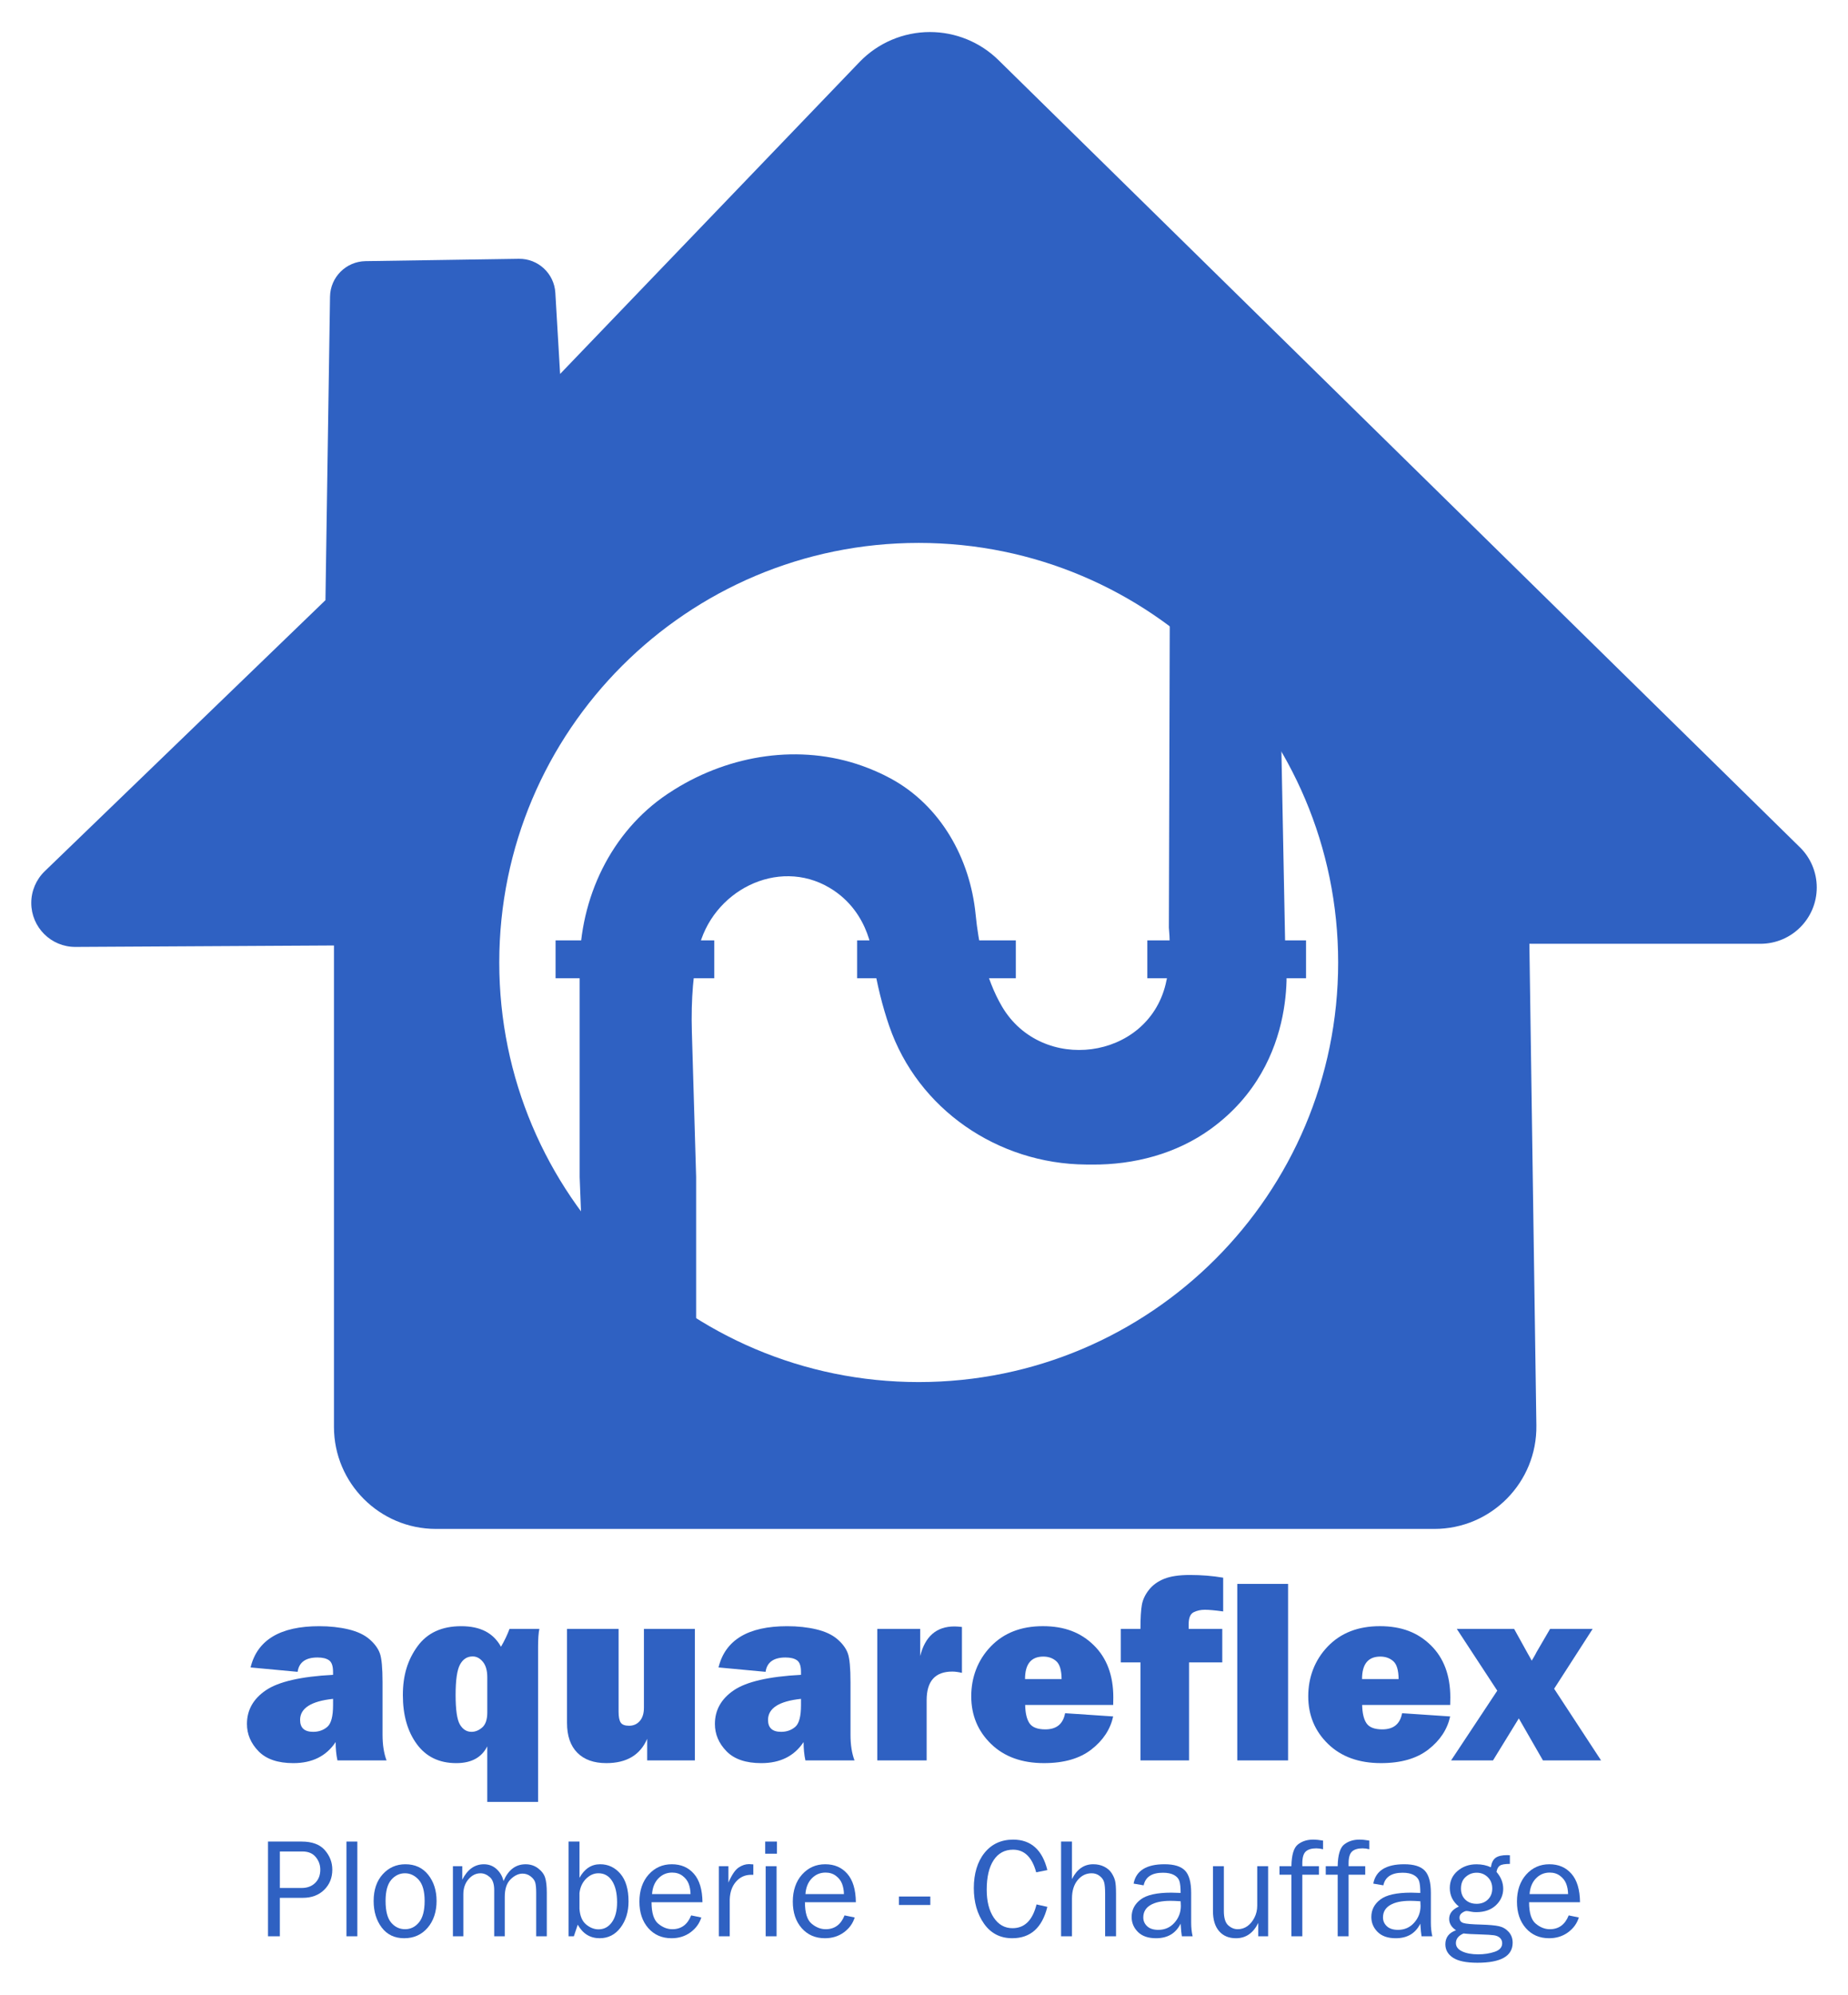 <?xml version="1.0" encoding="UTF-8"?>
<svg id="Calque_1" data-name="Calque 1" xmlns="http://www.w3.org/2000/svg" width="1745.19" height="1883.2" viewBox="0 0 1745.19 1883.2">
  <defs>
    <style>
      .cls-1 {
        fill: #2f61c2;
      }
    </style>
  </defs>
  <g>
    <path class="cls-1" d="M1699.75,799.88L942.88,56.7c-17.26-16.95-40.48-26.45-64.67-26.45h0c-25.13,0-49.18,10.25-66.58,28.38l-282.68,294.4-4.51-76.64c-1.07-18.21-16.29-32.34-34.52-32.06l-144.72,2.21c-18.41.28-33.26,15.14-33.54,33.54l-4.32,286.53L42.22,822.53c-8.11,7.83-12.69,18.62-12.69,29.89,0,23.03,18.74,41.67,41.78,41.54l244.07-1.37v454.46c0,53.21,43.14,96.35,96.35,96.35h942.83c53.76,0,97.12-44,96.34-97.75l-6.61-454.66h218.22c29.37,0,53.17-23.8,53.17-53.17,0-14.27-5.73-27.94-15.91-37.94ZM867.6,1304.76c-218.77,0-396.11-177.34-396.11-396.11s177.34-396.11,396.11-396.11,396.11,177.34,396.11,396.11-177.34,396.11-396.11,396.11Z"/>
    <path class="cls-1" d="M547.41,1110.99v-198.69c0-64.42,29.48-126.9,82.99-162.77,2.16-1.45,4.37-2.88,6.64-4.29,52.9-32.88,118.26-43.09,176.98-22.3,8.92,3.16,18,7.08,27,11.95,47.08,25.46,75.14,75.28,80.34,128.56,2.52,25.88,8.96,59.69,24.89,86.77,37.42,63.59,137.01,50.71,154.52-20.97,3.55-14.53,5-32.16,3.07-53.52l.86-295.48,105.13,114.02,4.01,206.35s16.25,102.39-70.51,165.22c-32.36,23.43-72.35,33.91-112.3,33.6l-5.48-.04c-83.17-.63-158.77-52.18-185.82-130.84-6.24-18.15-11.49-38.81-15.31-62.32,0,0-1.18-44.46-41-68.1-48.9-29.04-111.51,3-123.93,58.5-4.48,20.01-7.05,45.48-6.1,77.85l4.01,136.5v155.77l-107.46-90.6-2.54-65.17Z"/>
    <rect class="cls-1" x="524.66" y="887.78" width="149.88" height="35.73"/>
    <rect class="cls-1" x="809.43" y="887.78" width="149.88" height="35.73"/>
    <rect class="cls-1" x="1083.5" y="887.78" width="149.88" height="35.73"/>
  </g>
  <g>
    <path class="cls-1" d="M365.06,1661.94h-46.39c-1.14-5.29-1.71-11.07-1.71-17.33-8.79,13.27-22.1,19.9-39.92,19.9-14.65,0-25.62-3.74-32.9-11.23-7.28-7.49-10.93-16.07-10.93-25.76,0-13.1,5.96-23.7,17.88-31.8,11.92-8.1,33.06-12.96,63.42-14.59v-2.81c0-5.45-1.24-9.07-3.72-10.86-2.48-1.79-6.12-2.69-10.93-2.69-11.23,0-17.5,4.52-18.8,13.55l-44.44-4.15c6.35-25.96,27.96-38.94,64.82-38.94,10.01,0,19.21,1,27.59,2.99,8.38,2,15.02,5.11,19.9,9.34,4.88,4.23,8.16,8.71,9.83,13.43,1.67,4.72,2.5,13.79,2.5,27.22v49.56c0,9.44,1.26,17.5,3.78,24.17ZM314.53,1603.83c-20.75,2.2-31.13,8.83-31.13,19.9,0,7.49,4.11,11.23,12.33,11.23,5.21,0,9.64-1.54,13.31-4.64,3.66-3.09,5.49-9.93,5.49-20.51v-5.98Z"/>
    <path class="cls-1" d="M508.14,1701.13h-47.98v-52.49c-5.29,10.58-15.06,15.87-29.3,15.87-16.03,0-28.44-5.98-37.23-17.95-8.79-11.96-13.18-27.38-13.18-46.27s4.6-33.33,13.79-46.02c9.2-12.7,22.95-19.04,41.26-19.04s30.44,6.47,37.6,19.41c3.34-5.7,6.02-11.31,8.06-16.85h28.2c-.81,3.74-1.22,9.36-1.22,16.85v146.49ZM460.16,1583.32c0-6.27-1.38-11.09-4.15-14.47-2.77-3.38-5.98-5.07-9.64-5.07-5.21,0-9.2,2.56-11.96,7.69-2.77,5.13-4.15,14.69-4.15,28.69s1.36,23.4,4.09,27.96c2.73,4.56,6.37,6.84,10.93,6.84,3.58,0,6.96-1.38,10.13-4.15,3.17-2.77,4.76-7.49,4.76-14.16v-33.33Z"/>
    <path class="cls-1" d="M656.22,1537.79v124.15h-45.05v-20.39c-6.59,15.3-19.45,22.95-38.58,22.95-11.8,0-20.94-3.28-27.41-9.83-6.47-6.55-9.71-15.93-9.71-28.14v-88.75h48.71v78.13c0,4.88.67,8.32,2.01,10.32,1.34,2,3.97,2.99,7.87,2.99,4.15,0,7.53-1.48,10.13-4.46,2.6-2.97,3.91-7.14,3.91-12.51v-74.47h48.1Z"/>
    <path class="cls-1" d="M806.98,1661.94h-46.39c-1.14-5.29-1.71-11.07-1.71-17.33-8.79,13.27-22.1,19.9-39.92,19.9-14.65,0-25.62-3.74-32.9-11.23-7.28-7.49-10.93-16.07-10.93-25.76,0-13.1,5.96-23.7,17.88-31.8,11.92-8.1,33.06-12.96,63.42-14.59v-2.81c0-5.45-1.24-9.07-3.72-10.86-2.48-1.79-6.12-2.69-10.93-2.69-11.23,0-17.5,4.52-18.8,13.55l-44.44-4.15c6.35-25.96,27.96-38.94,64.82-38.94,10.01,0,19.21,1,27.59,2.99,8.38,2,15.02,5.11,19.9,9.34,4.88,4.23,8.16,8.71,9.83,13.43,1.67,4.72,2.5,13.79,2.5,27.22v49.56c0,9.44,1.26,17.5,3.78,24.17ZM756.44,1603.83c-20.75,2.2-31.13,8.83-31.13,19.9,0,7.49,4.11,11.23,12.33,11.23,5.21,0,9.64-1.54,13.31-4.64,3.66-3.09,5.49-9.93,5.49-20.51v-5.98Z"/>
    <path class="cls-1" d="M875.1,1661.94h-46.63v-124.15h40.53v25.64c4.64-18.64,15.42-27.96,32.35-27.96,1.71,0,4.07.16,7.08.49v43.34c-3.42-.81-6.47-1.22-9.16-1.22-16.11,0-24.17,8.99-24.17,26.98v56.89Z"/>
    <path class="cls-1" d="M1005.84,1617.38l45.41,3.05c-2.69,12.21-9.54,22.61-20.57,31.19-11.03,8.59-25.94,12.88-44.74,12.88-20.92,0-37.6-6.04-50.05-18.13-12.45-12.09-18.68-27.08-18.68-44.99s6.14-34.22,18.43-47c12.29-12.78,28.69-19.17,49.2-19.17s35.91,6.02,48.16,18.07c12.25,12.04,18.37,28.44,18.37,49.2,0,1.71-.04,4.07-.12,7.08h-83.13c.16,7.81,1.54,13.61,4.15,17.4,2.6,3.78,7.57,5.68,14.89,5.68,10.58,0,16.8-5.09,18.68-15.26ZM1002.54,1585.16c-.08-8.38-1.76-14.02-5.05-16.91-3.28-2.89-7.36-4.33-12.22-4.33-11.52,0-17.27,7.08-17.27,21.24h34.55Z"/>
    <path class="cls-1" d="M1122.91,1569.41v92.53h-45.9v-92.53h-18.56v-31.62h18.56c0-10.25.45-17.84,1.34-22.77.89-4.92,3.13-9.64,6.71-14.16,3.58-4.52,8.38-7.97,14.41-10.38,6.02-2.4,14.12-3.6,24.29-3.6,10.91,0,21.36.85,31.37,2.56v31.86c-7.73-1.06-13.51-1.59-17.33-1.59s-7.33.77-10.5,2.32c-3.17,1.55-4.76,5.33-4.76,11.35v4.39h31.74v31.62h-31.37Z"/>
    <path class="cls-1" d="M1216.42,1495.31v166.63h-47.98v-166.63h47.98Z"/>
    <path class="cls-1" d="M1324.09,1617.38l45.41,3.05c-2.69,12.21-9.54,22.61-20.57,31.19-11.03,8.59-25.94,12.88-44.74,12.88-20.92,0-37.6-6.04-50.05-18.13-12.45-12.09-18.68-27.08-18.68-44.99s6.14-34.22,18.43-47c12.29-12.78,28.69-19.17,49.2-19.17s35.91,6.02,48.16,18.07c12.25,12.04,18.37,28.44,18.37,49.2,0,1.71-.04,4.07-.12,7.08h-83.13c.16,7.81,1.54,13.61,4.15,17.4,2.6,3.78,7.57,5.68,14.89,5.68,10.58,0,16.8-5.09,18.68-15.26ZM1320.8,1585.16c-.08-8.38-1.76-14.02-5.05-16.91-3.28-2.89-7.36-4.33-12.22-4.33-11.52,0-17.27,7.08-17.27,21.24h34.55Z"/>
    <path class="cls-1" d="M1511.97,1661.94h-54.87l-22.78-39.66-24.37,39.66h-39.58l43.6-65.83-38.23-58.33h54.14l12.82,23.15c.57,1.06,1.26,2.27,2.08,3.66.41.65.98,1.71,1.71,3.17.9-1.38,2-3.25,3.3-5.6.16-.41.61-1.26,1.34-2.56l12.72-21.81h40.2l-36.37,56.48,44.31,67.67Z"/>
  </g>
  <g>
    <path class="cls-1" d="M264.28,1827.98h-11.2v-89.43h31.71c9.91,0,17.23,2.7,21.95,8.09,4.72,5.4,7.08,11.54,7.08,18.44,0,7.69-2.57,14.04-7.7,19.07-5.13,5.02-11.85,7.53-20.15,7.53h-21.69v36.3ZM264.28,1782.38h20.57c5.28,0,9.54-1.58,12.78-4.75,3.23-3.17,4.85-7.35,4.85-12.55,0-4.46-1.44-8.43-4.32-11.92-2.88-3.49-7.05-5.24-12.51-5.24h-21.36v34.46Z"/>
    <path class="cls-1" d="M337.46,1827.98h-10.29v-89.43h10.29v89.43Z"/>
    <path class="cls-1" d="M381.75,1829.82c-9.09,0-16.17-3.37-21.26-10.1-5.09-6.73-7.63-15.08-7.63-25.05,0-10.54,2.86-18.95,8.58-25.25,5.72-6.3,12.84-9.44,21.36-9.44,9.13,0,16.32,3.31,21.59,9.93,5.26,6.62,7.9,14.9,7.9,24.82s-2.84,18.75-8.52,25.28c-5.68,6.54-13.02,9.8-22.01,9.8ZM382.53,1821.3c5.24,0,9.63-2.16,13.17-6.49,3.54-4.32,5.31-11.05,5.31-20.18s-1.86-15.82-5.57-19.95c-3.71-4.13-8.06-6.19-13.04-6.19s-9.43,2.09-12.97,6.26c-3.54,4.17-5.31,10.78-5.31,19.82,0,9.57,1.77,16.41,5.31,20.54,3.54,4.13,7.9,6.19,13.1,6.19Z"/>
    <path class="cls-1" d="M516.38,1827.98h-10.02v-41.14c0-4.24-.29-7.41-.88-9.53-.59-2.12-2.02-4.06-4.29-5.83-2.27-1.77-4.83-2.65-7.67-2.65-3.93,0-7.72,1.8-11.37,5.41-3.65,3.6-5.47,9.1-5.47,16.48v37.28h-9.96v-43.57c0-5.81-1.39-9.91-4.16-12.32-2.77-2.4-5.69-3.6-8.75-3.6-4.37,0-8.17,1.88-11.4,5.63-3.23,3.76-4.85,8.52-4.85,14.28v39.57h-9.83v-66.17h8.84v12.71c4.94-9.7,11.73-14.54,20.38-14.54,4.76,0,8.8,1.55,12.12,4.65,3.32,3.1,5.46,6.84,6.42,11.2,4.54-10.57,11.51-15.85,20.9-15.85,4.5,0,8.44,1.29,11.83,3.87,3.38,2.58,5.59,5.54,6.62,8.88,1.03,3.34,1.54,8.05,1.54,14.12v41.14Z"/>
    <path class="cls-1" d="M541.93,1827.98h-4.98v-89.43h10.29v34.26c4.72-8.56,11.22-12.84,19.52-12.84,7.6,0,13.96,3,19.1,8.98,5.13,5.99,7.7,14.69,7.7,26.1,0,9.84-2.52,18.09-7.57,24.76-5.04,6.67-11.61,10-19.69,10-9,0-15.9-4.26-20.7-12.78l-3.67,10.94ZM547.24,1802.04c.48,6.79,2.57,11.72,6.27,14.79,3.7,3.07,7.6,4.6,11.72,4.6,5.25,0,9.48-2.27,12.7-6.82s4.82-10.78,4.82-18.7c0-8.53-1.55-15.23-4.66-20.11-3.11-4.88-7.42-7.31-12.93-7.31-4.33,0-8.24,1.74-11.72,5.21s-5.55,7.96-6.2,13.46v14.87Z"/>
    <path class="cls-1" d="M652.72,1808.26l9.57,1.97c-1.75,5.65-5.15,10.33-10.22,14.04-5.07,3.7-11.03,5.55-17.89,5.55-9.04,0-16.36-3.18-21.95-9.54-5.59-6.36-8.39-14.7-8.39-25.02s2.9-19.05,8.71-25.54c5.81-6.49,13.1-9.74,21.88-9.74s15.6,2.99,20.87,8.98c5.26,5.98,7.96,14.94,8.09,26.86h-48.09c0,10,2.1,16.75,6.29,20.25,4.19,3.5,8.63,5.24,13.3,5.24,8.43,0,14.37-4.35,17.82-13.04ZM652.13,1788.15c-.09-3.71-.7-7.01-1.83-9.89-1.14-2.88-3.06-5.34-5.77-7.37-2.71-2.03-5.96-3.05-9.76-3.05-5.11,0-9.45,1.83-13.01,5.5-3.56,3.67-5.56,8.61-5.99,14.81h36.36Z"/>
    <path class="cls-1" d="M689.15,1827.98h-10.29v-66.17h9.04v15.46c3.19-7.29,6.39-12.02,9.6-14.18,3.21-2.16,6.5-3.24,9.86-3.24,1.05,0,2.4.09,4.06.26v9.83h-2.1c-5.68,0-10.4,2.12-14.15,6.36-3.76,4.24-5.77,9.81-6.03,16.71v34.99Z"/>
    <path class="cls-1" d="M733.7,1738.55v11.46h-11.07v-11.46h11.07ZM733.37,1761.81v66.17h-10.29v-66.17h10.29Z"/>
    <path class="cls-1" d="M797.58,1808.26l9.57,1.97c-1.75,5.65-5.15,10.33-10.22,14.04-5.07,3.7-11.03,5.55-17.89,5.55-9.04,0-16.36-3.18-21.95-9.54-5.59-6.36-8.39-14.7-8.39-25.02s2.9-19.05,8.71-25.54c5.81-6.49,13.1-9.74,21.88-9.74s15.6,2.99,20.87,8.98c5.26,5.98,7.96,14.94,8.09,26.86h-48.09c0,10,2.1,16.75,6.29,20.25,4.19,3.5,8.63,5.24,13.3,5.24,8.43,0,14.37-4.35,17.82-13.04ZM796.99,1788.15c-.09-3.71-.7-7.01-1.83-9.89-1.14-2.88-3.06-5.34-5.77-7.37-2.71-2.03-5.96-3.05-9.76-3.05-5.11,0-9.45,1.83-13.01,5.5-3.56,3.67-5.56,8.61-5.99,14.81h36.36Z"/>
    <path class="cls-1" d="M878.56,1790.44v7.99h-29.61v-7.99h29.61Z"/>
    <path class="cls-1" d="M978.86,1797.91l10.22,2.29c-4.89,19.74-15.94,29.61-33.15,29.61-11.31,0-20.19-4.57-26.63-13.7-6.44-9.14-9.66-20.37-9.66-33.7s3.36-24.83,10.09-33.17c6.73-8.35,15.75-12.52,27.06-12.52,16.77,0,27.54,9.59,32.3,28.76l-10.55,2.1c-3.84-14.24-11.12-21.36-21.82-21.36-7.91,0-14.03,3.31-18.38,9.93-4.35,6.62-6.52,15.91-6.52,27.88,0,10.96,2.23,19.75,6.68,26.37s10.35,9.93,17.69,9.93c11.4,0,18.96-7.47,22.67-22.41Z"/>
    <path class="cls-1" d="M1053.94,1827.98h-10.29v-40.16c0-4.72-.29-8.26-.88-10.61-.59-2.36-1.99-4.4-4.19-6.13-2.21-1.72-4.75-2.59-7.63-2.59-5.29,0-9.71,2.16-13.27,6.49-3.56,4.32-5.34,10.11-5.34,17.36v35.64h-10.29v-89.43h10.29v35.44c4.67-9.35,11.36-14.02,20.05-14.02,3.89,0,7.35.76,10.38,2.29,3.04,1.53,5.36,3.54,6.98,6.03,1.62,2.49,2.72,4.95,3.31,7.37.59,2.42.88,6.48.88,12.15v40.16Z"/>
    <path class="cls-1" d="M1126.27,1827.98h-10.16c-.39-2.1-.79-6.07-1.18-11.92-4.54,9.17-12.27,13.76-23.19,13.76-7.43,0-13.13-1.97-17.1-5.91-3.97-3.94-5.96-8.66-5.96-14.17,0-6.69,2.84-12.19,8.52-16.5,5.68-4.31,15.33-6.46,28.96-6.46,1.83,0,4.76.09,8.78.26,0-5.24-.4-9.03-1.21-11.37-.81-2.34-2.52-4.2-5.14-5.6-2.62-1.4-6.07-2.1-10.35-2.1-10.44,0-16.51,3.97-18.21,11.92l-9.5-1.64c2.31-12.19,12.05-18.28,29.22-18.28,9.13,0,15.6,2.02,19.43,6.06,3.82,4.04,5.73,11.04,5.73,21v28.11c0,4.67.46,8.95,1.38,12.84ZM1114.94,1794.9c-4.19-.26-7.38-.39-9.57-.39-8.12,0-14.44,1.34-18.93,4.01-4.5,2.67-6.75,6.57-6.75,11.69,0,3.24,1.21,6,3.64,8.28,2.42,2.28,5.93,3.42,10.52,3.42,6.2,0,11.3-2.25,15.3-6.76,4-4.51,6-9.81,6-15.89,0-1.23-.07-2.67-.2-4.33Z"/>
    <path class="cls-1" d="M1197.56,1827.98h-9.3v-12.64c-4.71,9.65-11.73,14.48-21.06,14.48-6.76,0-12.07-2.23-15.93-6.69s-5.79-10.8-5.79-19.02v-42.3h10.29v42.26c0,6.55,1.36,11.06,4.09,13.53,2.73,2.47,5.73,3.7,9.01,3.7s6.32-.94,9.01-2.82c2.69-1.88,4.92-4.55,6.72-8.03,1.79-3.47,2.69-7.26,2.69-11.37v-37.28h10.29v66.17Z"/>
    <path class="cls-1" d="M1245.58,1761.81v8.06h-15.72v58.11h-10.29v-58.11h-11.27v-8.06h11.27c.17-10.61,2.22-17.45,6.13-20.51,3.91-3.06,8.68-4.59,14.32-4.59,2.75,0,5.9.31,9.43.92v8.19c-2.23-.57-4.35-.85-6.35-.85-4.5,0-7.83.99-9.99,2.98-2.16,1.99-3.24,5.71-3.24,11.17v2.69h15.72Z"/>
    <path class="cls-1" d="M1289.28,1761.81v8.06h-15.72v58.11h-10.29v-58.11h-11.27v-8.06h11.27c.17-10.61,2.22-17.45,6.13-20.51,3.91-3.06,8.68-4.59,14.32-4.59,2.75,0,5.9.31,9.43.92v8.19c-2.23-.57-4.35-.85-6.35-.85-4.5,0-7.83.99-9.99,2.98-2.16,1.99-3.24,5.71-3.24,11.17v2.69h15.72Z"/>
    <path class="cls-1" d="M1352.63,1827.98h-10.16c-.39-2.1-.79-6.07-1.18-11.92-4.54,9.17-12.27,13.76-23.19,13.76-7.43,0-13.13-1.97-17.1-5.91-3.97-3.94-5.96-8.66-5.96-14.17,0-6.69,2.84-12.19,8.52-16.5,5.68-4.31,15.33-6.46,28.96-6.46,1.83,0,4.76.09,8.78.26,0-5.24-.4-9.03-1.21-11.37-.81-2.34-2.52-4.2-5.14-5.6-2.62-1.4-6.07-2.1-10.35-2.1-10.44,0-16.51,3.97-18.21,11.92l-9.5-1.64c2.31-12.19,12.05-18.28,29.22-18.28,9.13,0,15.6,2.02,19.43,6.06,3.82,4.04,5.73,11.04,5.73,21v28.11c0,4.67.46,8.95,1.38,12.84ZM1341.3,1794.9c-4.19-.26-7.38-.39-9.57-.39-8.12,0-14.44,1.34-18.93,4.01-4.5,2.67-6.75,6.57-6.75,11.69,0,3.24,1.21,6,3.64,8.28,2.42,2.28,5.93,3.42,10.52,3.42,6.2,0,11.3-2.25,15.3-6.76,4-4.51,6-9.81,6-15.89,0-1.23-.07-2.67-.2-4.33Z"/>
    <path class="cls-1" d="M1425.88,1751.46v8.19c-4.72,0-7.87.55-9.47,1.64-1.59,1.09-2.65,3.06-3.18,5.9,4.24,4.89,6.36,10.22,6.36,15.99s-2.3,11.2-6.91,15.53c-4.61,4.32-10.8,6.49-18.57,6.49-1.75,0-3.25-.13-4.52-.39-2.4-.48-3.91-.72-4.52-.72-1.18,0-2.6.58-4.26,1.74-1.66,1.16-2.49,2.65-2.49,4.49,0,2.62,1.2,4.32,3.6,5.11,2.4.79,8.06,1.29,16.97,1.51,7.56.22,13.14.73,16.74,1.54,3.6.81,6.65,2.6,9.14,5.37,2.49,2.77,3.73,6.17,3.73,10.19,0,12.62-11.09,18.93-33.28,18.93-10.53,0-18.2-1.59-23.03-4.75-4.83-3.17-7.24-7.4-7.24-12.69,0-6.43,3.36-10.84,10.09-13.25-4.32-2.84-6.49-6.4-6.49-10.67,0-5.11,3.06-9.01,9.17-11.72-5.72-4.63-8.58-10.46-8.58-17.48,0-6.55,2.45-11.92,7.34-16.11,4.89-4.19,10.85-6.29,17.89-6.29,4.98,0,9.5.94,13.56,2.82.66-4.32,2.17-7.32,4.55-8.98s6-2.49,10.84-2.49c.48,0,1.33.04,2.55.13ZM1382.12,1825.3c-4.81,2.1-7.21,5.13-7.21,9.11,0,3.36,1.98,5.97,5.93,7.83,3.95,1.86,8.99,2.78,15.1,2.78,5.68,0,10.88-.8,15.59-2.39,4.72-1.59,7.08-4.29,7.08-8.09,0-2.05-.7-3.73-2.1-5.04s-3.31-2.14-5.73-2.49-6.65-.61-12.68-.79c-7.21-.17-12.54-.48-15.99-.92ZM1394.43,1797.32c4.37,0,7.93-1.34,10.68-4.03,2.75-2.69,4.13-6.17,4.13-10.45s-1.43-7.94-4.29-10.71c-2.86-2.77-6.32-4.16-10.38-4.16s-7.34,1.3-10.35,3.9-4.52,6.3-4.52,11.1c0,4.28,1.35,7.74,4.06,10.38,2.71,2.64,6.27,3.96,10.68,3.96Z"/>
    <path class="cls-1" d="M1481.44,1808.26l9.57,1.97c-1.75,5.65-5.15,10.33-10.22,14.04-5.07,3.7-11.03,5.55-17.89,5.55-9.04,0-16.36-3.18-21.95-9.54s-8.39-14.7-8.39-25.02,2.9-19.05,8.71-25.54c5.81-6.49,13.1-9.74,21.88-9.74s15.6,2.99,20.87,8.98c5.26,5.98,7.96,14.94,8.09,26.86h-48.09c0,10,2.1,16.75,6.29,20.25,4.19,3.5,8.63,5.24,13.3,5.24,8.43,0,14.37-4.35,17.82-13.04ZM1480.85,1788.15c-.09-3.71-.7-7.01-1.83-9.89-1.14-2.88-3.06-5.34-5.77-7.37-2.71-2.03-5.96-3.05-9.76-3.05-5.11,0-9.45,1.83-13,5.5-3.56,3.67-5.56,8.61-6,14.81h36.36Z"/>
  </g>
</svg>